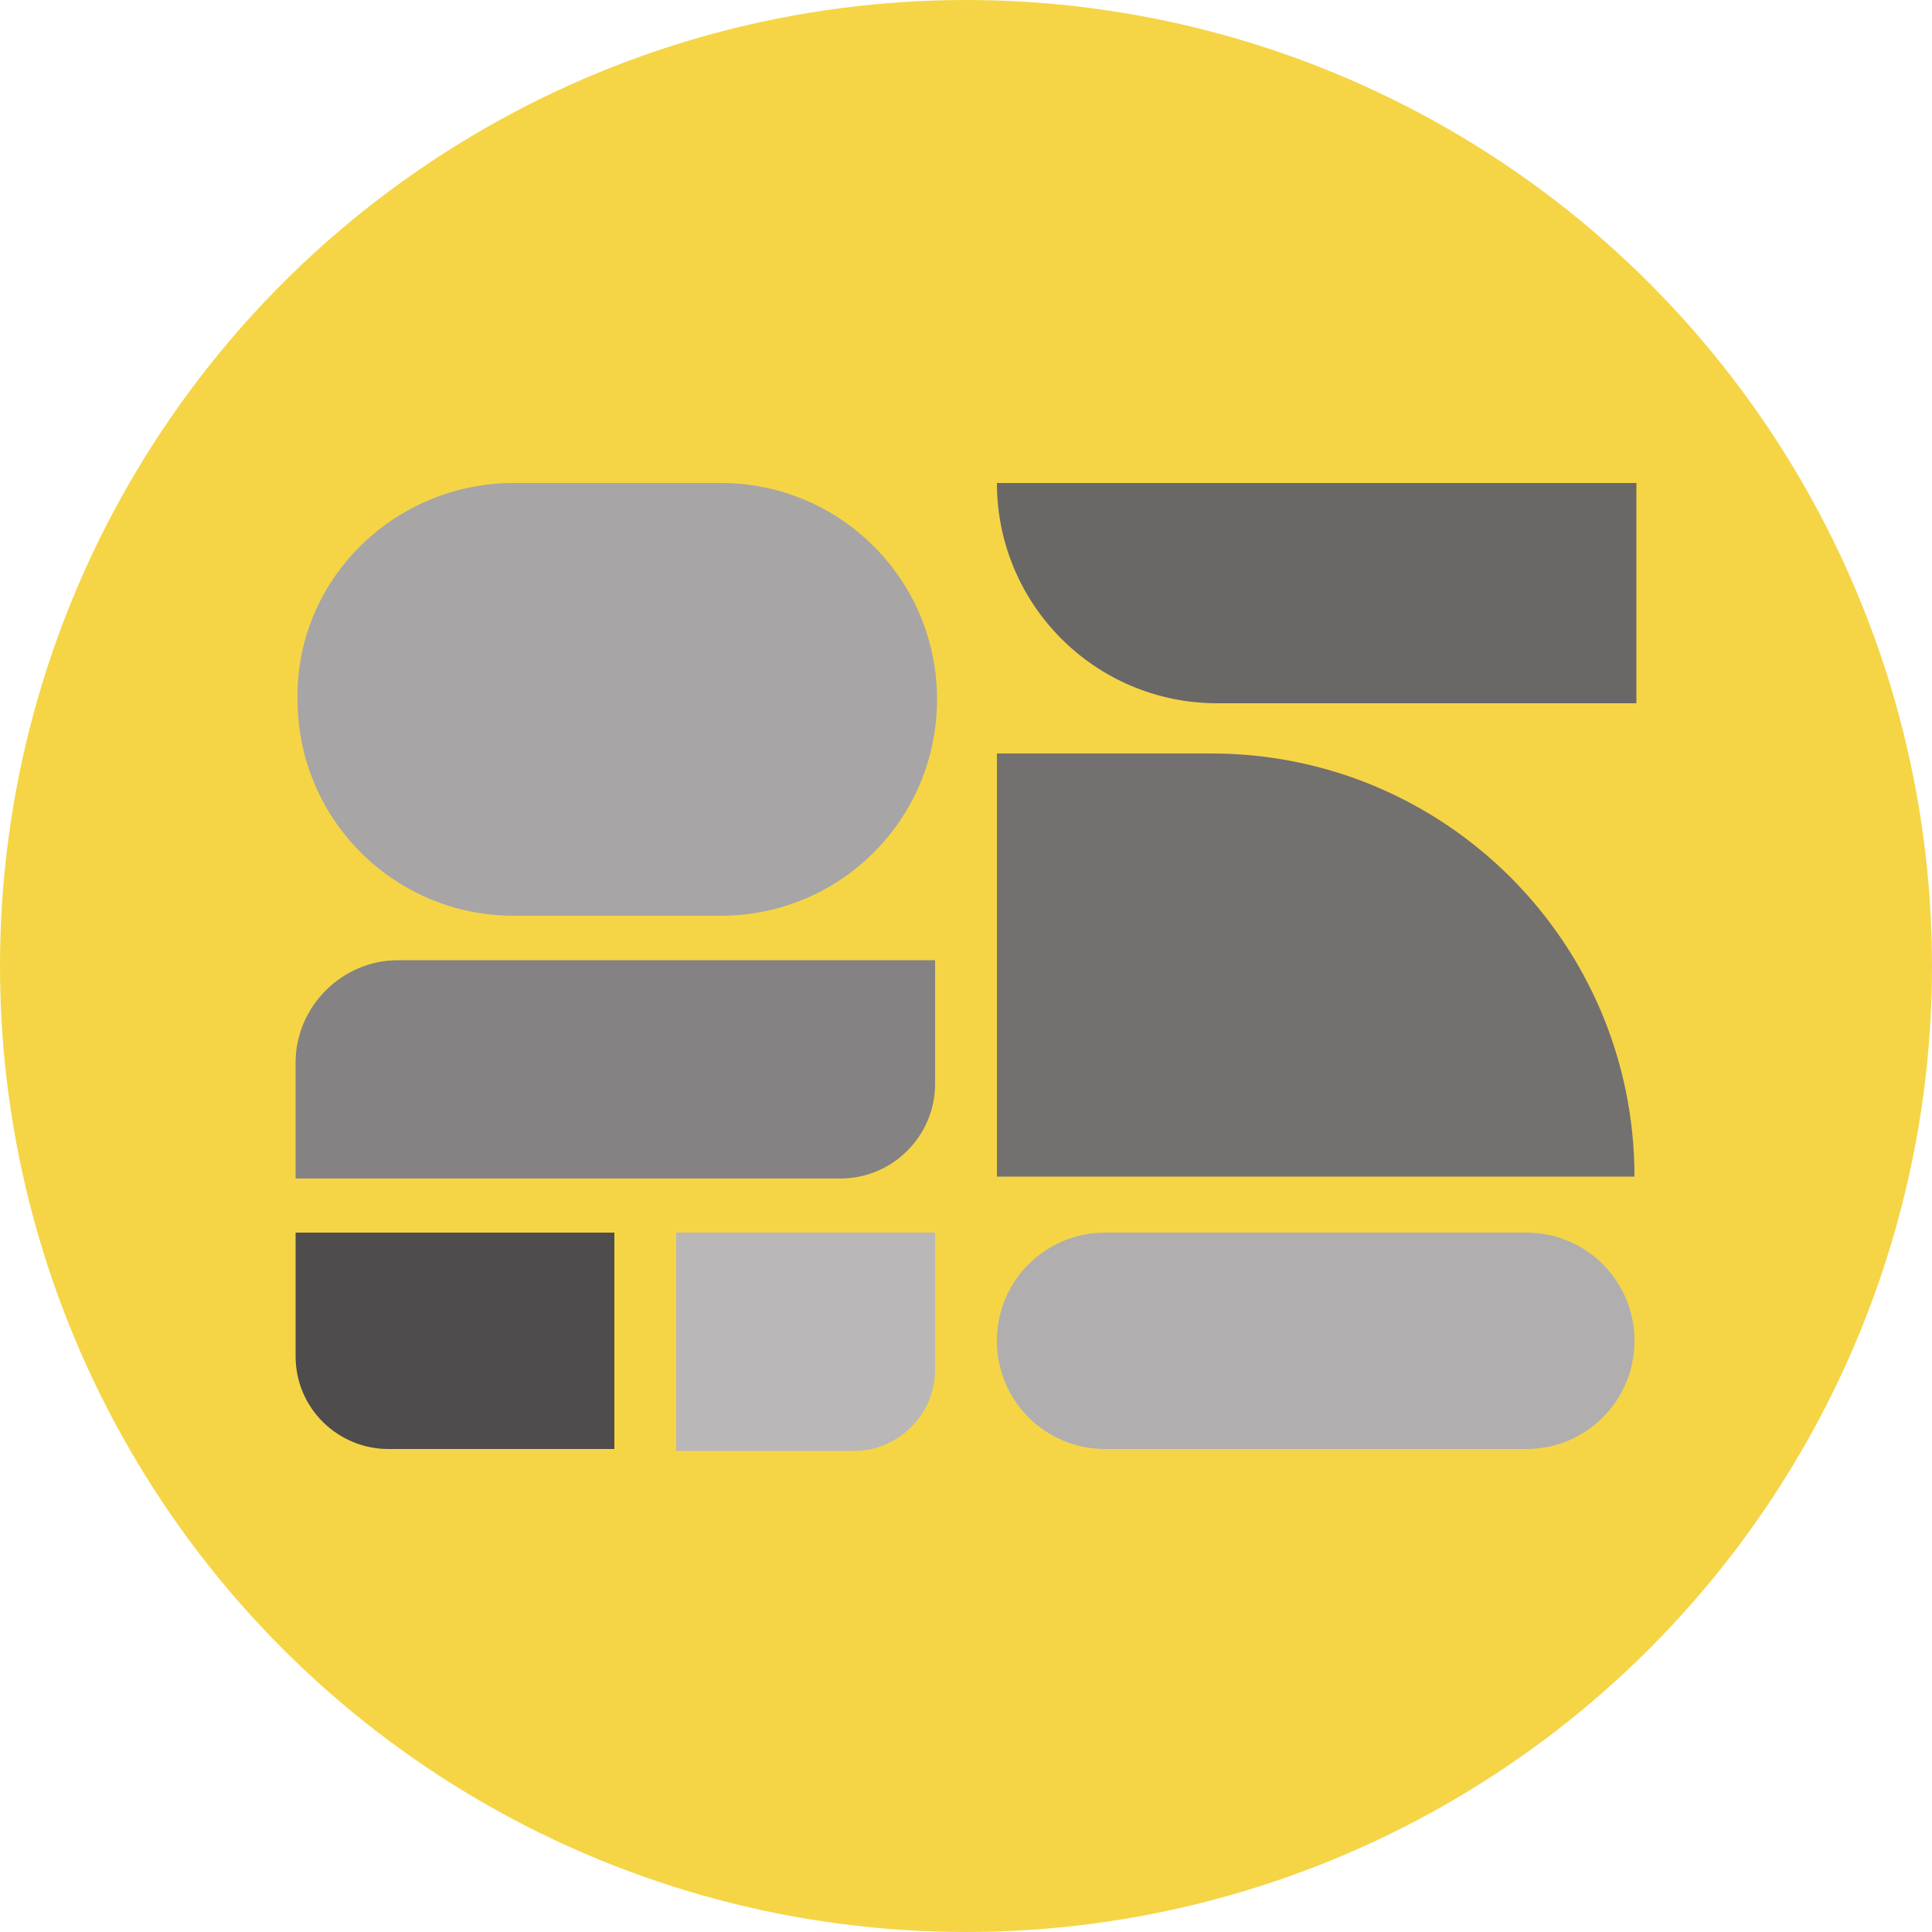 <svg version="1.1" xmlns="http://www.w3.org/2000/svg" width="100" height="100" viewBox="0 0 100 100"><circle fill="#f5d546" cx="50" cy="50" r="50"/><path fill="#a7a5a6" d="M26.6 25h10.7c6.2 0 11.2 5 11.2 11.2 0 6.2-5 11.2-11.2 11.2H26.6c-6.2 0-11.2-5-11.2-11.2C15.3 30 20.4 25 26.6 25"/><path fill="#6a6767" d="M51.6 25h33.1v11.4H63C56.7 36.4 51.6 31.3 51.6 25"/><path fill="#737070" d="M51.6 39h11.1c12.1 0 21.9 9.8 21.9 21.9H51.6V39"/><path fill="#848282" d="M20.6 49.7h27.8v6.4c0 2.7-2.2 4.9-4.9 4.9H15.3V55C15.3 52.1 17.7 49.7 20.6 49.7"/><path fill="#4f4c4d" d="M15.3 63.8h16.5V75H20.1c-2.6 0-4.8-2.1-4.8-4.8V63.8"/><path fill="#b9b7b8" d="M35 63.8h13.4v7.1c0 2.3-1.9 4.2-4.2 4.2H35V63.8"/><path fill="#b0aeaf" d="M57.2 63.8H79c3.1 0 5.6 2.5 5.6 5.6 0 3.1-2.5 5.6-5.6 5.6H57.2c-3.1 0-5.6-2.5-5.6-5.6C51.6 66.3 54.1 63.8 57.2 63.8"/></svg>